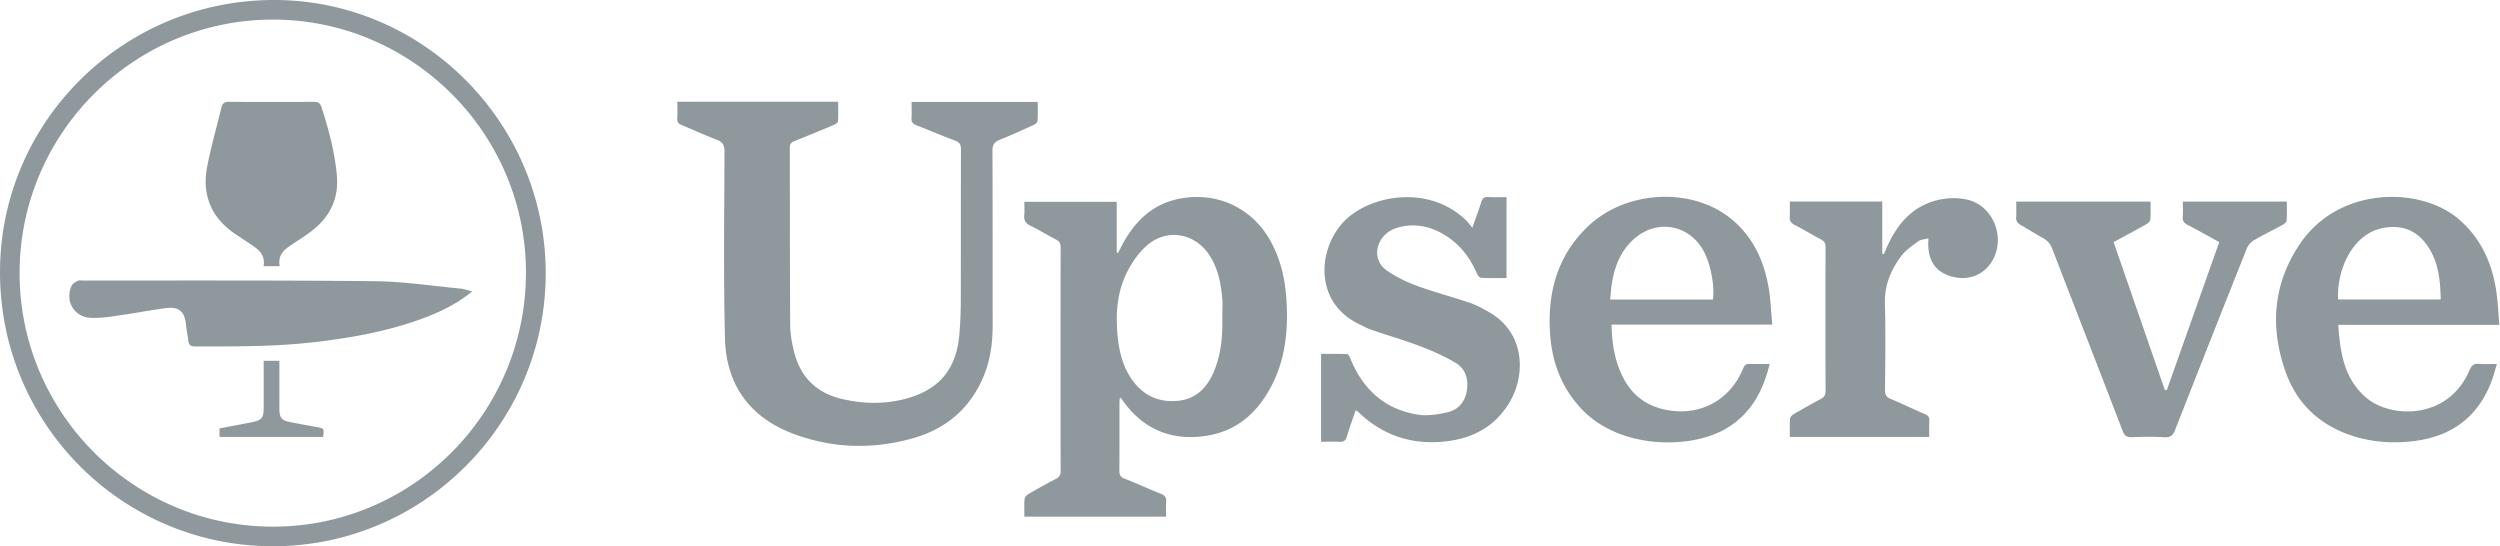 <svg width="1949" height="426" viewBox="0 0 1949 426" xmlns="http://www.w3.org/2000/svg"><title>upserve</title><g fill="#8F999D" fill-rule="evenodd"><path d="M528.036 79.325h125.4c0 5.151.206 10.255-.167 15.314-.079 1.06-2.15 2.296-3.544 2.883a1596.259 1596.259 0 0 1-30.47 12.504c-2.5.993-3.514 2.285-3.506 5.114.12 45.99-.018 91.98.288 137.967.05 7.24 1.354 14.629 3.16 21.672 4.997 19.485 17.553 31.675 37.217 36.262 15.966 3.724 32.01 4.175 48.006.245 27.25-6.695 41.193-22.94 43.51-50.817.69-8.29 1.075-16.626 1.098-24.944.112-39.657.001-79.316.135-118.973.012-3.696-.938-5.57-4.568-6.913-10.137-3.75-20.065-8.06-30.14-11.983-2.674-1.04-4.055-2.345-3.852-5.439.271-4.123.067-8.278.067-12.745h98.331c0 5.043.203 9.993-.153 14.9-.082 1.138-1.89 2.532-3.21 3.135-8.63 3.927-17.262 7.881-26.069 11.383-4.252 1.692-5.877 3.856-5.852 8.69.223 45.49.104 90.98.15 136.47.013 13.801-1.916 27.245-7.337 40-10.396 24.46-28.947 40.155-54.096 47.394-31.776 9.147-63.715 8.251-94.673-3.559-33.7-12.856-51.739-38.428-52.596-74.15-1.163-48.462-.516-96.97-.359-145.457.016-5.17-1.47-7.659-6.28-9.456-9.185-3.43-18.078-7.639-27.168-11.34-2.548-1.038-3.557-2.409-3.386-5.201.251-4.13.064-8.285.064-12.957M952.908 246.535c0-4.823.364-9.68-.072-14.463-1.05-11.502-3.358-22.718-9.689-32.676-11.513-18.11-34.015-21.794-49.815-7.34-5.855 5.353-10.714 12.354-14.35 19.461-8.272 16.176-9.449 33.768-7.55 51.598 1.337 12.567 4.581 24.546 12.486 34.745 8.651 11.162 20.271 15.92 34.185 14.622 15.081-1.406 23.615-11.06 28.842-24.28 5.288-13.378 6.302-27.468 5.963-41.667zm-154.31 156.253c0-4.776-.246-9.257.142-13.683.124-1.413 1.655-3.145 3.008-3.933 7.045-4.106 14.172-8.084 21.416-11.825 2.754-1.423 3.71-3.144 3.705-6.226-.087-58.154-.085-116.31-.003-174.464.004-2.904-.943-4.513-3.495-5.84-6.79-3.53-13.327-7.566-20.192-10.935-3.714-1.823-5.042-4.196-4.667-8.176.312-3.293.064-6.639.064-10.404h72.02v39.55l1.044.29c.858-1.664 1.712-3.329 2.573-4.99 9.875-19.093 23.825-33.209 45.856-37.346 29.14-5.47 56.508 7.5 70.727 33.608 9.925 18.225 12.594 38.076 12.52 58.45-.063 17.67-2.83 34.88-10.549 50.928-10.885 22.633-27.694 38.483-53.294 42.108-26.67 3.776-48.424-5.405-64.213-27.662a59.13 59.13 0 0 0-1.475-2.008c-.063-.08-.28-.04-.802-.096-.089 1.245-.25 2.484-.253 3.723-.016 17.663.073 35.327-.085 52.99-.029 3.29.814 5.021 4.047 6.294 9.594 3.778 18.981 8.08 28.541 11.947 2.9 1.173 4.161 2.717 3.935 5.907-.269 3.786-.064 7.605-.064 11.793H798.598zM15.276 213.173c.18 108.691 88.593 197.202 197.18 197.397 109.09.197 197.72-88.797 197.579-198.39-.138-108.46-89.076-197.093-197.574-196.9-108.772.193-197.366 89.105-197.185 197.893m410.169-.265c.022 117.332-95.43 212.94-212.598 212.942C95.098 425.853-.039 330.353 0 212.191.039 94.968 95.798-.065 213.814.001c116.289.064 211.609 95.958 211.631 212.907M1147.808 177.578c2.705-7.67 5.054-13.834 7.014-20.119.893-2.865 2.256-4 5.283-3.85 4.645.231 9.31.061 14.387.061v63.082c-6.544 0-13.156.178-19.741-.16-1.214-.063-2.797-2.007-3.406-3.427-5.48-12.765-13.641-23.235-25.705-30.349-10.572-6.234-21.904-8.772-34.053-5.888-6.352 1.506-11.787 4.627-15.22 10.452-4.757 8.067-3.37 17.902 4.837 23.544 7.163 4.924 15.23 8.89 23.409 11.89 13.563 4.977 27.605 8.63 41.299 13.275 5.152 1.748 10.042 4.446 14.802 7.15 28.044 15.93 28.348 47.748 17.496 67.947-10.418 19.392-27.323 29.675-48.66 32.615-27.2 3.747-51.078-3.646-70.978-22.932-.345-.335-.817-.538-1.658-1.077-2.35 6.901-4.851 13.574-6.844 20.395-.987 3.376-2.655 4.467-6.032 4.268-4.462-.264-8.952-.065-14.136-.065l-.001-34.25v-34.244c6.962 0 13.713-.144 20.44.171.904.043 1.933 2.313 2.507 3.714 9.749 23.786 26.665 39.318 52.346 43.447 7.448 1.2 15.632-.06 23.118-1.77 8.58-1.962 13.958-8.197 15.287-17.212 1.3-8.814-1.133-16.818-8.78-21.366-8.638-5.138-17.985-9.283-27.402-12.864-12.574-4.783-25.534-8.543-38.28-12.886-2.974-1.014-5.751-2.605-8.618-3.934-39.27-18.209-32.347-64.915-8.75-84.273 21.93-17.99 64.578-23.786 91.933 3.603 1.256 1.258 2.263 2.767 4.106 5.052M1902.775 233.44c-.309-16.427-2.045-31.982-12.697-44.92-7.974-9.681-18.5-12.93-30.822-11.038-25.475 3.91-37.64 33.19-36.47 55.959h79.99zm45.73 19.842h-125.562c1.428 21.372 4.4 41.437 21.152 56.247 19.245 17.01 64.522 18.046 81.076-20.81 1.621-3.8 3.384-5.425 7.535-5.058 4.27.378 8.6.084 13.825.084-1.255 4.259-2.151 7.894-3.39 11.41-10.424 29.63-31.65 45.398-62.58 48.855-14.405 1.61-28.61.868-42.566-3.032-27.385-7.652-46.836-24.63-56.26-51.421-12.245-34.817-9.593-68.753 11.489-99.712 30.389-44.627 93.193-44.522 123.109-19.397 16.921 14.21 25.735 32.823 29.389 54.07 1.59 9.243 1.853 18.713 2.783 28.764zM1335.4 233.534c1.38-10.136-1.457-25.927-6.292-35.93-11.106-22.985-38.139-27.806-56.605-10.06-9.024 8.67-13.45 19.678-15.601 31.713-.828 4.628-1.084 9.358-1.628 14.277h80.126zm44.226 50.211c-5.138 21.272-14.661 38.723-33.413 50.051-27.753 16.766-83.991 16.798-113.834-15.578-14.863-16.124-22.255-35.376-23.852-56.89-2.404-32.382 5.183-61.63 29.353-84.757 29.49-28.214 80.548-31.01 111.285-6.31 17.07 13.716 25.841 32.33 29.554 53.413 1.66 9.426 1.972 19.09 2.97 29.412h-125.31c.249 14.927 2.526 28.66 9.108 41.444 6.894 13.395 17.69 21.683 32.546 24.817 26.649 5.622 50.66-6.91 61.004-32.26 1.073-2.634 2.377-3.499 5.087-3.396 4.956.191 9.923.054 15.502.054zM1730.113 188.755c-8.532-4.672-16.47-9.214-24.606-13.369-2.988-1.527-4.06-3.366-3.827-6.617.272-3.767.064-7.568.064-11.623h81.054c0 4.931.196 9.876-.142 14.784-.08 1.187-1.722 2.622-2.989 3.315-7.445 4.071-15.113 7.747-22.432 12.024-2.33 1.362-4.595 3.848-5.588 6.34a26144.46 26144.46 0 0 0-55.915 141.531c-1.594 4.066-3.378 6.013-8.173 5.723-8.465-.513-16.992-.355-25.477-.049-3.916.14-5.776-.99-7.243-4.81-18.189-47.353-36.627-94.608-54.866-141.94-1.464-3.8-3.533-6.449-7.138-8.392-6.002-3.234-11.687-7.054-17.645-10.374-2.49-1.389-3.564-3.004-3.39-5.887.237-3.952.06-7.928.06-12.219h104.711c0 4.75.252 9.384-.155 13.962-.12 1.355-1.867 2.955-3.264 3.743-8.247 4.65-16.61 9.094-25.39 13.855l39.94 115.276 1.557.05 40.854-115.323M1504.042 340.626h-108.674c0-4.816-.207-9.608.141-14.359.09-1.24 1.695-2.716 2.97-3.46 6.894-4.034 13.85-7.974 20.904-11.72 2.634-1.399 3.831-2.975 3.821-6.143-.116-37.49-.109-74.982-.009-112.474.008-2.942-1.042-4.462-3.549-5.79-6.91-3.664-13.59-7.767-20.543-11.34-2.99-1.538-4.047-3.429-3.824-6.674.26-3.769.061-7.57.061-11.578h72.076v40.788l1.227.324c.782-1.833 1.543-3.677 2.351-5.498 8.005-18.036 20.01-32.136 39.924-36.814 7.2-1.692 15.42-1.912 22.601-.282 20.95 4.757 30.643 30.682 18.997 48.81-7.032 10.943-19.828 15.037-32.964 10.544-11.879-4.063-17.42-13.677-16.096-29.16-2.894.786-5.937.846-7.955 2.314-4.78 3.48-9.94 6.986-13.392 11.636-8.034 10.833-13.053 22.76-12.628 36.964.672 22.474.25 44.985.105 67.478-.023 3.465.911 5.351 4.254 6.744 9.058 3.771 17.892 8.08 26.921 11.927 2.584 1.102 3.473 2.528 3.334 5.237-.204 3.981-.053 7.982-.053 12.526"/><path d="M368.104 227.235c-11.843 9.632-24.378 15.676-37.488 20.604-27.927 10.5-57.041 15.63-86.548 19.008-30.532 3.493-61.184 3.229-91.835 3.257-3.186.003-4.994-.755-5.377-4.168-.463-4.128-1.426-8.204-1.808-12.337-1.012-10.963-5.453-14.848-16.443-13.308-12.852 1.8-25.62 4.202-38.47 6.023-6.4.907-12.933 1.78-19.35 1.48-13.018-.608-20.28-12.98-14.96-24.997.74-1.674 2.938-2.891 4.715-3.847 1.057-.57 2.61-.274 3.94-.273 75.973.085 151.95-.261 227.915.546 22.38.239 44.729 3.703 67.079 5.814 2.604.246 5.132 1.283 8.63 2.198M218.083 207.515h-12.59c1.714-10.36-5.94-14.306-12.743-18.866-2.626-1.761-5.25-3.527-7.906-5.242-19.427-12.545-27.647-30.365-23.409-53.017 2.926-15.642 7.434-30.987 11.154-46.484.771-3.21 2.27-4.56 5.837-4.532 22.15.17 44.3.142 66.45.024 3.165-.017 4.74.976 5.733 4.05 5.587 17.287 10.274 34.747 11.982 52.92 1.794 19.078-5.896 33.639-20.948 44.727-4.686 3.452-9.617 6.576-14.476 9.787-5.813 3.84-10.797 8.134-9.084 16.633M205.57 281.261h12.243l.001 31.528c0 2.165-.026 4.331.007 6.495.096 6.381 1.81 8.455 8.277 9.738a1099.032 1099.032 0 0 0 20.592 3.881c6.074 1.085 6.085 1.027 5.238 7.704h-80.8v-6.61c8.356-1.597 16.793-3.154 25.205-4.837 7.671-1.534 9.16-3.276 9.215-11.055.085-12.133.022-24.266.022-36.844"/></g></svg>